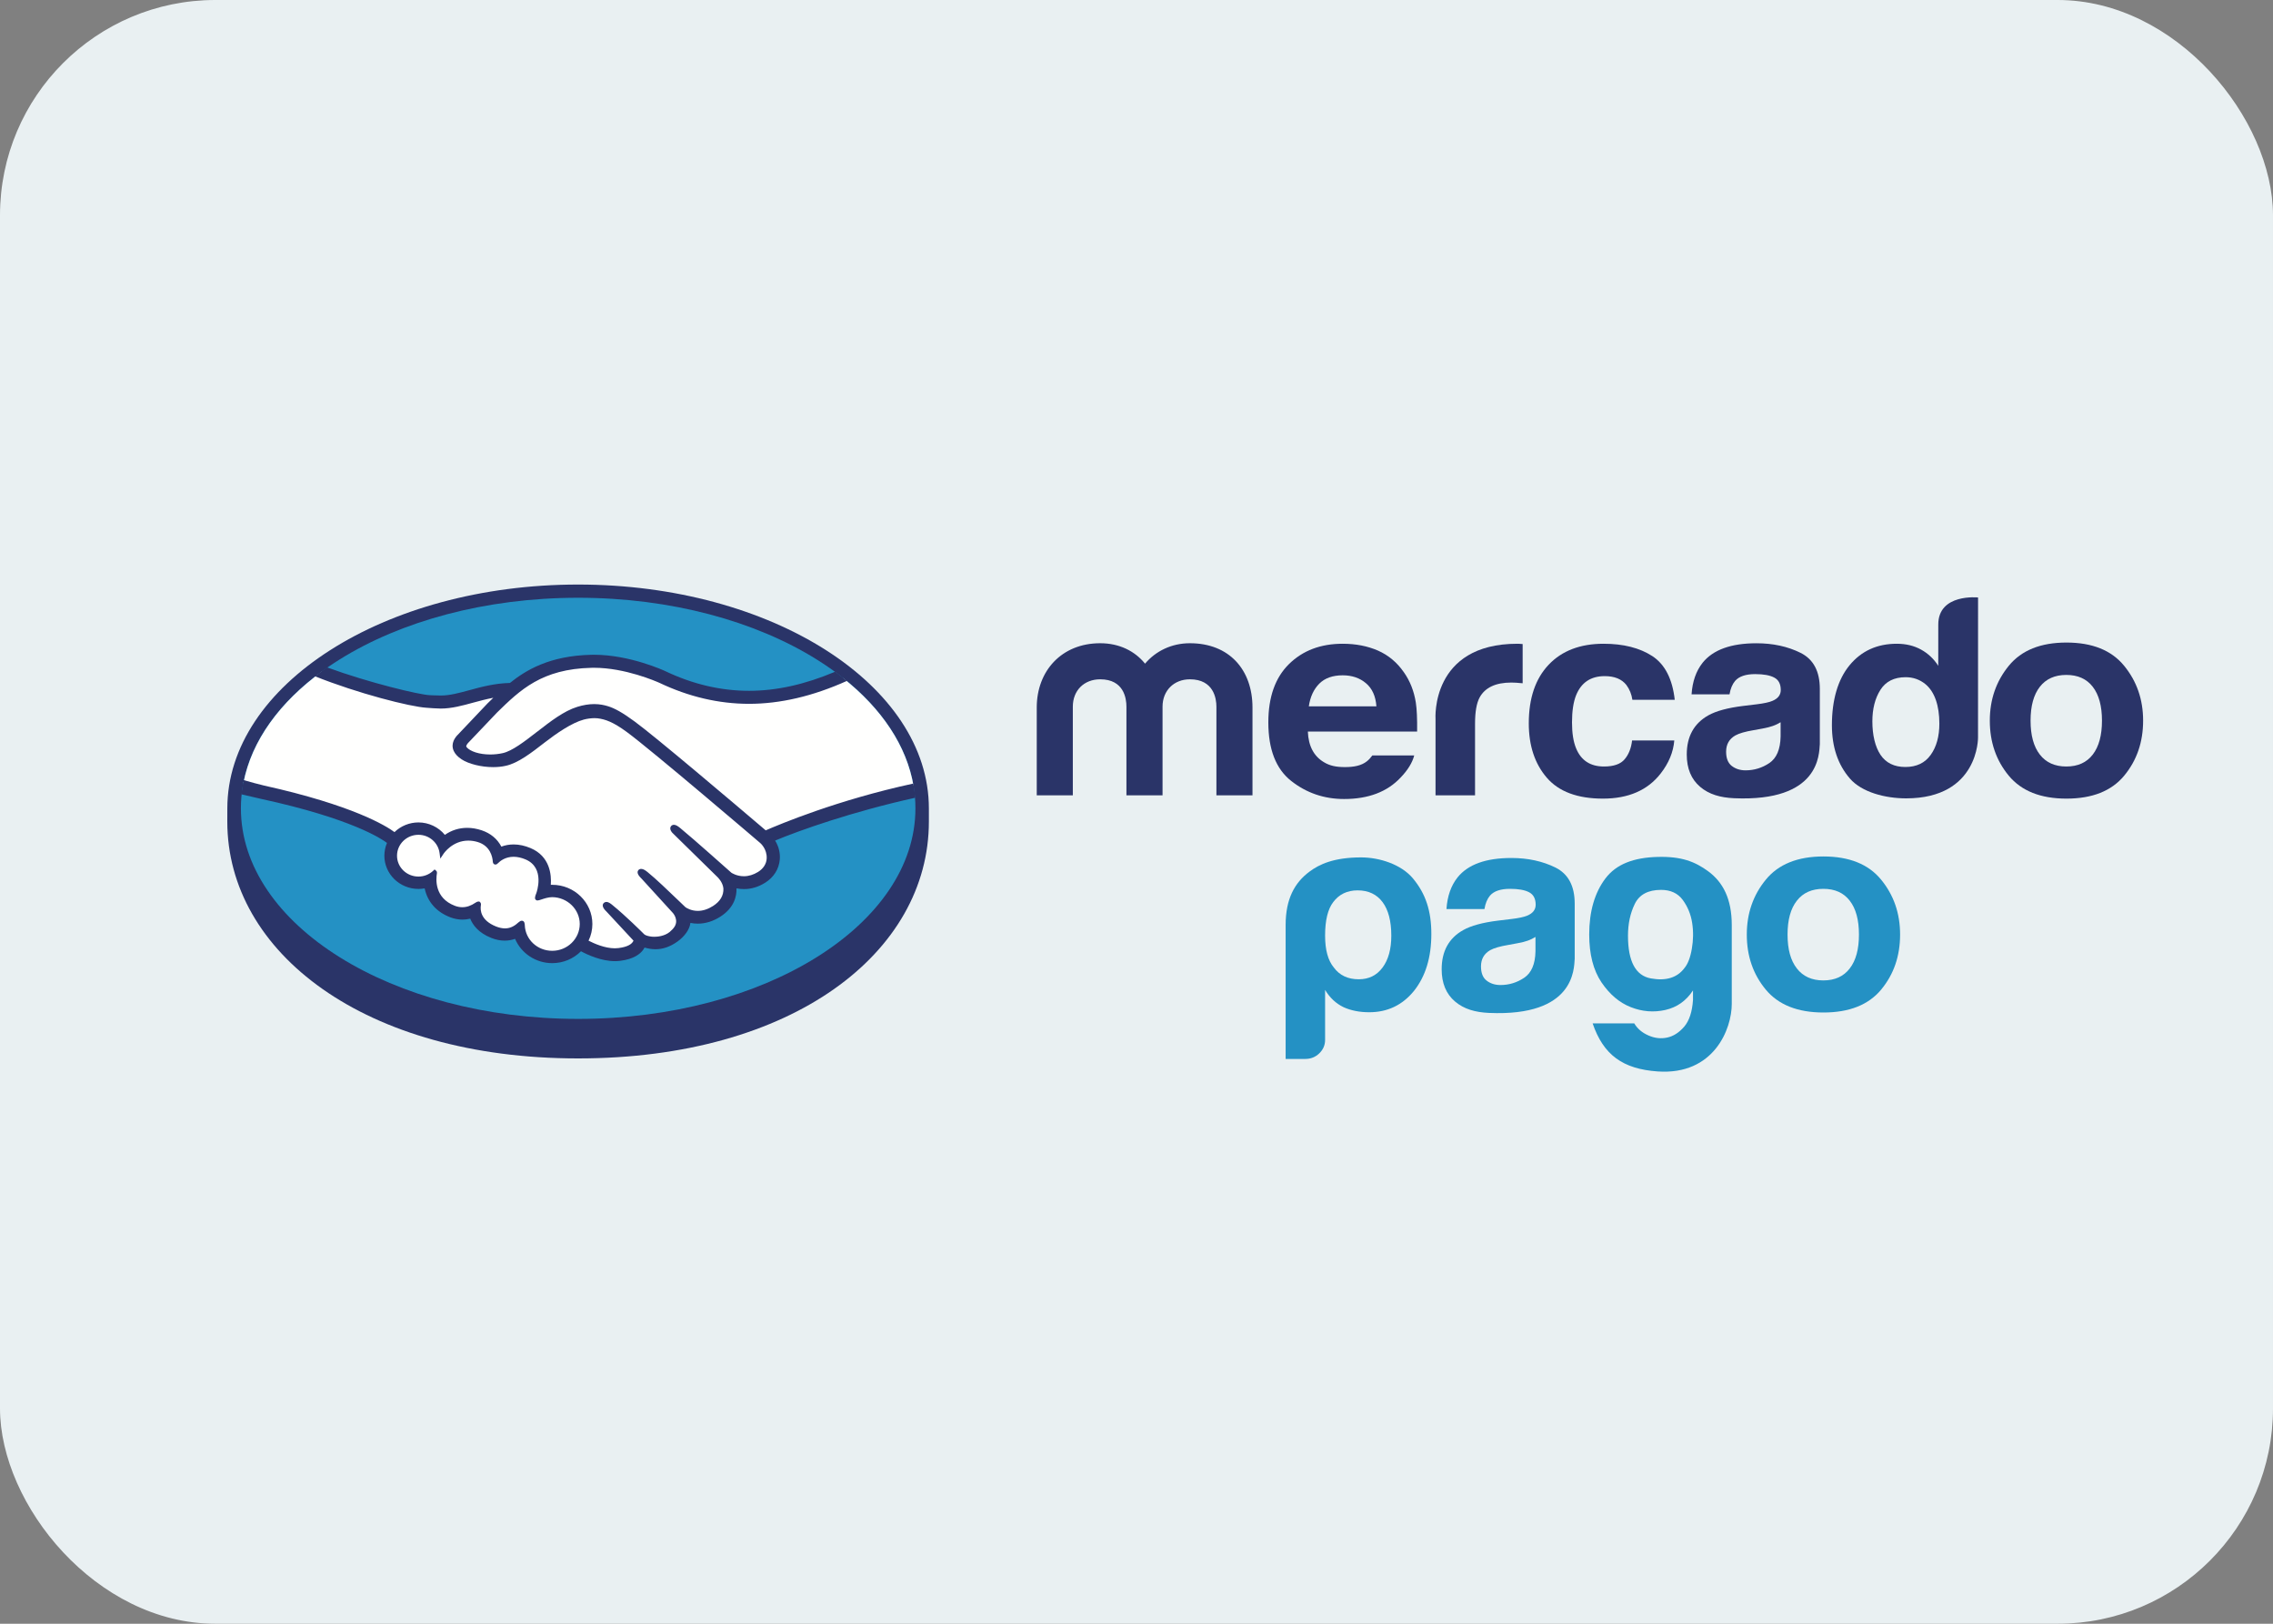 <?xml version="1.0" encoding="UTF-8"?>
<svg width="70px" height="50px" viewBox="0 0 70 50" version="1.1" xmlns="http://www.w3.org/2000/svg" xmlns:xlink="http://www.w3.org/1999/xlink">
    <rect x="0" y="0" width="70" height="50" fill="#808080" stroke="none"/>
    <title>mercado_pago</title>
    <g id="Page-1" stroke="none" stroke-width="1" fill="none" fill-rule="evenodd">
        <g id="CREDIT-CARDS" transform="translate(-353, -107)">
            <g id="mercado_pago" transform="translate(353, 107)">
                <g id="mastercard" fill="#E9F0F2">
                    <rect id="mastercard-bg" x="0" y="0" width="70" height="50" rx="6.632"></rect>
                </g>
                <g id="mp-f" transform="translate(7, 18)" fill-rule="nonzero">
                    <path d="M21.606,6.895 C21.606,3.096 16.769,0 10.803,0 C4.837,0 0.001,3.096 0.001,6.895 C0.001,6.993 0,7.264 0,7.298 C0,11.328 4.227,14.592 10.802,14.592 C17.417,14.592 21.606,11.329 21.606,7.299 C21.606,7.158 21.606,7.077 21.606,6.895" id="Path" fill="#2A3468"></path>
                    <path d="M21.192,6.891 C21.192,10.472 16.542,13.375 10.805,13.375 C5.069,13.375 0.419,10.472 0.419,6.891 C0.419,3.31 5.069,0.407 10.805,0.407 C16.542,0.407 21.192,3.31 21.192,6.891" id="Path" fill="#2491C4"></path>
                    <path d="M7.356,4.846 C7.351,4.856 7.247,4.96 7.315,5.044 C7.478,5.249 7.985,5.366 8.497,5.254 C8.801,5.187 9.192,4.884 9.571,4.591 C9.981,4.273 10.388,3.954 10.797,3.828 C11.23,3.693 11.508,3.751 11.691,3.805 C11.892,3.864 12.129,3.993 12.506,4.269 C13.217,4.79 16.075,7.224 16.568,7.645 C16.966,7.47 18.734,6.728 21.135,6.211 C20.926,4.962 20.148,3.818 18.966,2.882 C17.32,3.557 15.308,3.909 13.341,2.972 C13.331,2.968 12.266,2.476 11.216,2.5 C9.655,2.535 8.978,3.195 8.263,3.893 L7.356,4.846 Z" id="Path" fill="#FFFFFE"></path>
                    <path d="M16.452,7.91 C16.419,7.881 13.092,5.04 12.338,4.488 C11.902,4.168 11.66,4.087 11.405,4.055 C11.272,4.038 11.089,4.063 10.961,4.097 C10.61,4.19 10.152,4.489 9.745,4.804 C9.324,5.131 8.926,5.44 8.558,5.521 C8.087,5.623 7.511,5.502 7.249,5.329 C7.142,5.259 7.068,5.178 7.032,5.096 C6.935,4.877 7.114,4.702 7.143,4.672 L8.061,3.703 C8.168,3.599 8.275,3.495 8.385,3.393 C8.089,3.431 7.815,3.504 7.549,3.577 C7.216,3.668 6.896,3.755 6.572,3.755 C6.437,3.755 5.713,3.639 5.576,3.602 C4.745,3.381 4.016,3.165 2.927,2.668 C1.622,3.616 0.749,4.802 0.497,6.107 C0.684,6.156 0.986,6.244 1.113,6.271 C4.067,6.912 4.987,7.572 5.154,7.71 C5.334,7.514 5.595,7.39 5.886,7.39 C6.213,7.39 6.507,7.55 6.686,7.798 C6.855,7.668 7.088,7.556 7.39,7.556 C7.527,7.556 7.669,7.581 7.812,7.629 C8.146,7.74 8.318,7.957 8.407,8.152 C8.519,8.103 8.656,8.067 8.818,8.067 C8.977,8.067 9.142,8.103 9.309,8.173 C9.853,8.401 9.938,8.923 9.889,9.316 C9.928,9.312 9.967,9.31 10.006,9.31 C10.652,9.311 11.177,9.823 11.177,10.453 C11.177,10.648 11.126,10.832 11.037,10.993 C11.212,11.089 11.66,11.307 12.054,11.258 C12.368,11.22 12.487,11.115 12.53,11.056 C12.559,11.016 12.59,10.968 12.561,10.934 L11.728,10.031 C11.728,10.031 11.59,9.904 11.636,9.855 C11.683,9.805 11.768,9.877 11.828,9.926 C12.252,10.272 12.77,10.793 12.77,10.793 C12.778,10.799 12.813,10.865 13.004,10.899 C13.169,10.928 13.461,10.911 13.663,10.749 C13.714,10.708 13.765,10.657 13.807,10.604 C13.804,10.607 13.801,10.61 13.798,10.611 C14.011,10.345 13.774,10.076 13.774,10.076 L12.801,9.01 C12.801,9.01 12.662,8.885 12.71,8.834 C12.752,8.79 12.841,8.856 12.902,8.906 C13.21,9.157 13.646,9.583 14.063,9.982 C14.144,10.04 14.511,10.262 14.996,9.95 C15.291,9.762 15.35,9.53 15.342,9.355 C15.321,9.124 15.136,8.959 15.136,8.959 L13.807,7.656 C13.807,7.656 13.667,7.538 13.716,7.48 C13.757,7.43 13.848,7.501 13.908,7.55 C14.331,7.896 15.478,8.921 15.478,8.921 C15.494,8.932 15.89,9.207 16.379,8.903 C16.554,8.794 16.666,8.63 16.676,8.439 C16.692,8.107 16.452,7.91 16.452,7.91" id="Path" fill="#FFFFFE"></path>
                    <path d="M10.006,9.563 C9.8,9.561 9.575,9.68 9.545,9.663 C9.529,9.652 9.558,9.571 9.577,9.525 C9.597,9.478 9.868,8.682 9.207,8.405 C8.701,8.192 8.391,8.431 8.285,8.539 C8.257,8.567 8.244,8.565 8.241,8.529 C8.231,8.386 8.165,7.998 7.728,7.867 C7.104,7.681 6.702,8.106 6.601,8.26 C6.555,7.912 6.254,7.643 5.886,7.643 C5.485,7.642 5.16,7.959 5.16,8.349 C5.16,8.74 5.484,9.057 5.885,9.057 C6.079,9.057 6.256,8.981 6.386,8.859 C6.39,8.863 6.392,8.87 6.389,8.883 C6.359,9.058 6.303,9.694 6.985,9.952 C7.259,10.056 7.491,9.979 7.684,9.847 C7.742,9.807 7.751,9.824 7.743,9.877 C7.718,10.04 7.749,10.39 8.252,10.589 C8.635,10.741 8.861,10.586 9.01,10.452 C9.074,10.395 9.092,10.404 9.095,10.493 C9.113,10.966 9.516,11.341 10.005,11.342 C10.509,11.342 10.917,10.945 10.918,10.453 C10.918,9.962 10.51,9.568 10.006,9.563" id="Path" fill="#FFFFFE"></path>
                    <g id="Group" transform="translate(0.435, 0.392)" fill="#2A3468">
                        <path d="M9.571,10.886 C9.115,10.886 8.743,10.539 8.727,10.098 C8.725,10.06 8.722,9.96 8.634,9.96 C8.598,9.96 8.567,9.981 8.531,10.012 C8.431,10.103 8.303,10.196 8.116,10.196 C8.032,10.196 7.94,10.176 7.843,10.138 C7.36,9.947 7.354,9.624 7.373,9.494 C7.379,9.459 7.381,9.423 7.356,9.395 L7.327,9.369 L7.296,9.369 C7.272,9.369 7.247,9.379 7.212,9.402 C7.073,9.498 6.939,9.544 6.803,9.544 C6.728,9.544 6.652,9.53 6.575,9.501 C5.94,9.26 5.99,8.675 6.021,8.499 C6.025,8.463 6.017,8.436 5.993,8.417 L5.948,8.381 L5.907,8.42 C5.783,8.537 5.621,8.6 5.451,8.6 C5.087,8.6 4.791,8.312 4.792,7.957 C4.792,7.602 5.088,7.314 5.452,7.314 C5.78,7.314 6.06,7.555 6.102,7.876 L6.125,8.048 L6.222,7.902 C6.233,7.885 6.499,7.492 6.989,7.493 C7.082,7.493 7.178,7.507 7.275,7.536 C7.666,7.653 7.732,7.998 7.742,8.142 C7.749,8.226 7.81,8.23 7.822,8.23 C7.856,8.23 7.881,8.209 7.898,8.191 C7.972,8.116 8.132,7.991 8.384,7.991 C8.499,7.992 8.621,8.018 8.747,8.071 C9.368,8.331 9.086,9.1 9.083,9.108 C9.029,9.236 9.027,9.292 9.078,9.325 L9.102,9.336 L9.12,9.336 C9.148,9.336 9.183,9.324 9.24,9.305 C9.325,9.277 9.452,9.234 9.571,9.234 L9.572,9.234 C10.039,9.239 10.419,9.61 10.419,10.061 C10.418,10.516 10.038,10.886 9.571,10.886 L9.571,10.886 Z M16.146,7.177 C15.121,6.305 12.753,4.296 12.111,3.826 C11.745,3.557 11.495,3.415 11.276,3.351 C11.177,3.322 11.041,3.289 10.865,3.289 C10.702,3.289 10.527,3.317 10.344,3.374 C9.929,3.502 9.516,3.823 9.117,4.133 L9.096,4.148 C8.724,4.437 8.339,4.735 8.048,4.799 C7.921,4.827 7.791,4.841 7.661,4.841 C7.335,4.841 7.042,4.749 6.932,4.612 C6.914,4.59 6.926,4.553 6.968,4.501 L6.973,4.494 L7.875,3.546 C8.581,2.857 9.248,2.206 10.783,2.172 C10.808,2.171 10.834,2.171 10.86,2.171 C11.815,2.171 12.771,2.589 12.878,2.637 C13.774,3.063 14.699,3.28 15.628,3.281 C16.597,3.281 17.597,3.047 18.648,2.575 C18.531,2.478 18.408,2.385 18.283,2.293 C17.359,2.683 16.48,2.881 15.631,2.88 C14.764,2.88 13.898,2.677 13.057,2.276 C13.013,2.255 11.958,1.77 10.86,1.77 C10.832,1.77 10.802,1.77 10.774,1.771 C9.484,1.8 8.758,2.247 8.269,2.638 C7.794,2.65 7.384,2.761 7.02,2.861 C6.694,2.949 6.413,3.026 6.139,3.025 C6.026,3.025 5.823,3.015 5.805,3.015 C5.49,3.006 3.902,2.625 2.639,2.159 C2.51,2.248 2.386,2.34 2.265,2.433 C3.584,2.961 5.19,3.37 5.697,3.402 C5.838,3.411 5.988,3.426 6.139,3.427 C6.474,3.427 6.809,3.335 7.132,3.246 C7.323,3.194 7.535,3.137 7.757,3.095 C7.697,3.152 7.638,3.21 7.579,3.268 L6.663,4.234 C6.591,4.306 6.434,4.495 6.537,4.729 C6.579,4.823 6.662,4.913 6.778,4.989 C6.997,5.133 7.387,5.23 7.75,5.23 C7.888,5.23 8.018,5.217 8.138,5.19 C8.522,5.107 8.925,4.793 9.352,4.462 C9.692,4.199 10.174,3.864 10.544,3.766 C10.648,3.738 10.775,3.722 10.876,3.722 C10.907,3.722 10.936,3.723 10.963,3.726 C11.207,3.756 11.443,3.838 11.865,4.146 C12.617,4.697 15.944,7.538 15.976,7.566 C15.979,7.568 16.191,7.746 16.176,8.043 C16.168,8.208 16.074,8.356 15.91,8.458 C15.768,8.545 15.622,8.59 15.473,8.59 C15.251,8.59 15.098,8.488 15.088,8.481 C15.076,8.472 13.936,7.452 13.517,7.109 C13.45,7.055 13.385,7.006 13.319,7.006 C13.284,7.006 13.253,7.021 13.232,7.046 C13.166,7.126 13.24,7.236 13.327,7.308 L14.659,8.614 C14.66,8.615 14.824,8.765 14.843,8.966 C14.853,9.182 14.747,9.363 14.526,9.505 C14.369,9.605 14.21,9.657 14.054,9.657 C13.85,9.657 13.706,9.566 13.675,9.544 L13.484,9.361 C13.134,9.026 12.774,8.679 12.51,8.464 C12.446,8.412 12.377,8.364 12.312,8.364 C12.279,8.364 12.25,8.375 12.228,8.398 C12.198,8.431 12.177,8.49 12.252,8.587 C12.283,8.627 12.319,8.66 12.319,8.66 L13.291,9.725 C13.299,9.735 13.491,9.957 13.313,10.18 L13.278,10.222 C13.249,10.253 13.218,10.282 13.188,10.307 C13.022,10.44 12.801,10.454 12.713,10.454 C12.666,10.454 12.621,10.45 12.582,10.443 C12.486,10.426 12.421,10.4 12.39,10.364 L12.379,10.352 C12.325,10.299 11.836,9.811 11.43,9.481 C11.377,9.437 11.31,9.382 11.241,9.382 C11.207,9.382 11.177,9.395 11.154,9.42 C11.073,9.506 11.194,9.634 11.245,9.681 L12.074,10.573 C12.073,10.581 12.062,10.599 12.042,10.627 C12.013,10.667 11.912,10.766 11.611,10.802 C11.575,10.807 11.538,10.809 11.501,10.809 C11.191,10.809 10.861,10.662 10.69,10.574 C10.768,10.414 10.808,10.238 10.808,10.061 C10.808,9.396 10.254,8.854 9.572,8.854 C9.558,8.854 9.542,8.854 9.528,8.855 C9.55,8.551 9.506,7.975 8.901,7.722 C8.727,7.649 8.553,7.611 8.384,7.611 C8.252,7.611 8.125,7.633 8.005,7.678 C7.88,7.44 7.672,7.267 7.4,7.176 C7.25,7.126 7.1,7.1 6.956,7.1 C6.704,7.1 6.472,7.172 6.265,7.316 C6.067,7.075 5.767,6.933 5.452,6.933 C5.176,6.933 4.91,7.041 4.714,7.231 C4.456,7.039 3.432,6.404 0.694,5.797 C0.561,5.768 0.256,5.683 0.07,5.63 C0.039,5.774 0.015,5.921 0,6.068 C0,6.068 0.505,6.186 0.604,6.208 C3.402,6.815 4.327,7.445 4.483,7.564 C4.43,7.688 4.403,7.822 4.402,7.957 C4.402,8.521 4.872,8.98 5.451,8.981 C5.515,8.981 5.58,8.975 5.643,8.964 C5.73,9.379 6.008,9.693 6.434,9.855 C6.558,9.902 6.684,9.926 6.807,9.926 C6.887,9.926 6.967,9.916 7.046,9.896 C7.124,10.091 7.301,10.334 7.696,10.49 C7.835,10.545 7.974,10.573 8.108,10.573 C8.218,10.573 8.326,10.554 8.428,10.518 C8.618,10.968 9.069,11.266 9.571,11.266 C9.904,11.267 10.224,11.134 10.457,10.9 C10.656,11.008 11.078,11.204 11.503,11.205 C11.559,11.205 11.61,11.201 11.662,11.195 C12.085,11.143 12.282,10.981 12.372,10.856 C12.388,10.834 12.403,10.811 12.415,10.787 C12.515,10.815 12.625,10.837 12.751,10.838 C12.982,10.838 13.203,10.761 13.427,10.602 C13.647,10.447 13.804,10.225 13.826,10.035 C13.826,10.033 13.827,10.03 13.827,10.027 C13.902,10.042 13.978,10.05 14.054,10.05 C14.291,10.05 14.525,9.978 14.749,9.835 C15.18,9.559 15.254,9.199 15.247,8.963 C15.323,8.978 15.4,8.986 15.476,8.986 C15.699,8.986 15.919,8.921 16.127,8.791 C16.395,8.624 16.555,8.369 16.58,8.072 C16.596,7.87 16.545,7.667 16.436,7.492 C17.158,7.188 18.809,6.601 20.752,6.173 C20.74,6.026 20.719,5.881 20.692,5.736 C18.34,6.246 16.586,6.987 16.146,7.177 Z" id="Shape"></path>
                        <path d="M57.014,4.844 C56.825,5.089 56.554,5.211 56.2,5.211 C55.847,5.211 55.575,5.089 55.385,4.844 C55.194,4.599 55.099,4.251 55.099,3.799 C55.099,3.348 55.194,3 55.385,2.756 C55.575,2.513 55.847,2.391 56.2,2.391 C56.554,2.391 56.825,2.513 57.014,2.756 C57.203,3 57.298,3.348 57.298,3.799 C57.298,4.251 57.203,4.599 57.014,4.844 L57.014,4.844 Z M57.98,2.109 C57.59,1.632 56.999,1.394 56.204,1.394 C55.411,1.394 54.819,1.632 54.429,2.109 C54.039,2.586 53.844,3.149 53.844,3.799 C53.844,4.46 54.039,5.025 54.429,5.496 C54.819,5.965 55.411,6.2 56.204,6.2 C56.999,6.2 57.59,5.965 57.98,5.496 C58.371,5.025 58.565,4.46 58.565,3.799 C58.565,3.149 58.371,2.586 57.98,2.109 Z" id="Shape"></path>
                        <path d="M47.401,4.287 C47.393,4.683 47.277,4.955 47.054,5.105 C46.831,5.254 46.587,5.329 46.323,5.329 C46.155,5.329 46.014,5.284 45.897,5.194 C45.781,5.104 45.723,4.958 45.723,4.756 C45.723,4.529 45.818,4.362 46.008,4.254 C46.122,4.191 46.307,4.136 46.566,4.093 L46.842,4.043 C46.979,4.017 47.087,3.99 47.166,3.961 C47.246,3.933 47.324,3.895 47.401,3.848 L47.401,4.287 Z M48.015,1.711 C47.62,1.515 47.167,1.416 46.658,1.416 C45.875,1.416 45.323,1.616 45.001,2.014 C44.799,2.268 44.685,2.593 44.659,2.989 L45.828,2.989 C45.857,2.814 45.915,2.676 46.001,2.574 C46.122,2.436 46.327,2.366 46.617,2.366 C46.876,2.366 47.072,2.401 47.206,2.473 C47.339,2.543 47.406,2.671 47.406,2.856 C47.406,3.008 47.319,3.12 47.145,3.192 C47.047,3.234 46.886,3.268 46.66,3.296 L46.246,3.346 C45.774,3.404 45.417,3.501 45.175,3.636 C44.732,3.886 44.511,4.287 44.511,4.843 C44.511,5.272 44.648,5.603 44.923,5.837 C45.198,6.071 45.547,6.169 45.969,6.188 C48.614,6.303 48.584,4.828 48.609,4.521 L48.609,2.823 C48.609,2.278 48.41,1.907 48.015,1.711 Z" id="Shape"></path>
                        <path d="M41.984,2.428 C42.287,2.428 42.509,2.519 42.652,2.701 C42.751,2.836 42.812,2.988 42.836,3.156 L44.141,3.156 C44.069,2.514 43.839,2.066 43.45,1.811 C43.06,1.558 42.56,1.431 41.949,1.431 C41.231,1.431 40.666,1.647 40.259,2.076 C39.85,2.507 39.646,3.108 39.646,3.882 C39.646,4.567 39.83,5.125 40.2,5.555 C40.57,5.985 41.147,6.2 41.93,6.2 C42.715,6.2 43.307,5.942 43.707,5.427 C43.957,5.107 44.097,4.768 44.127,4.409 L42.827,4.409 C42.8,4.646 42.724,4.84 42.598,4.988 C42.473,5.137 42.261,5.211 41.962,5.211 C41.541,5.211 41.255,5.024 41.102,4.649 C41.019,4.448 40.977,4.183 40.977,3.853 C40.977,3.507 41.019,3.229 41.102,3.019 C41.261,2.625 41.555,2.428 41.984,2.428" id="Path"></path>
                        <path d="M39.296,1.431 C36.616,1.431 36.774,3.747 36.774,3.747 L36.774,6.099 L37.991,6.099 L37.991,3.893 C37.991,3.531 38.037,3.264 38.13,3.089 C38.297,2.781 38.623,2.626 39.109,2.626 C39.146,2.626 39.194,2.628 39.253,2.631 C39.313,2.634 39.38,2.639 39.457,2.648 L39.457,1.44 C39.403,1.436 39.368,1.435 39.353,1.433 C39.338,1.432 39.318,1.431 39.296,1.431" id="Path"></path>
                        <path d="M33.194,2.66 C33.365,2.489 33.605,2.403 33.915,2.403 C34.2,2.403 34.438,2.483 34.631,2.646 C34.823,2.807 34.931,3.045 34.953,3.358 L32.872,3.358 C32.915,3.064 33.023,2.832 33.194,2.66 Z M34.828,4.87 C34.777,4.941 34.722,5.002 34.662,5.049 C34.49,5.187 34.257,5.229 33.982,5.229 C33.722,5.229 33.519,5.191 33.335,5.077 C33.031,4.896 32.86,4.588 32.842,4.135 L36.207,4.135 C36.212,3.746 36.199,3.448 36.167,3.241 C36.111,2.888 35.988,2.576 35.799,2.309 C35.589,2.005 35.322,1.783 35,1.641 C34.679,1.501 34.317,1.431 33.915,1.431 C33.237,1.431 32.687,1.639 32.262,2.056 C31.838,2.473 31.625,3.071 31.625,3.852 C31.625,4.686 31.86,5.287 32.331,5.657 C32.8,6.026 33.344,6.212 33.958,6.212 C34.703,6.212 35.283,5.993 35.696,5.554 C35.919,5.323 36.059,5.095 36.118,4.87 L34.828,4.87 Z" id="Shape"></path>
                        <path d="M31.137,6.098 L30.026,6.098 L30.026,3.368 C30.026,3.119 29.942,2.526 29.209,2.526 C28.721,2.526 28.367,2.87 28.367,3.368 L28.367,6.098 L27.255,6.098 L27.255,3.368 C27.255,3.119 27.179,2.526 26.447,2.526 C25.95,2.526 25.604,2.87 25.604,3.368 L25.604,6.098 L24.493,6.098 L24.493,3.395 C24.493,2.268 25.259,1.415 26.447,1.415 C27.036,1.415 27.516,1.657 27.828,2.044 C28.156,1.657 28.644,1.415 29.209,1.415 C30.422,1.415 31.137,2.233 31.137,3.395 L31.137,6.098 Z" id="Path"></path>
                        <path d="M52.023,4.854 C51.846,5.102 51.585,5.226 51.243,5.226 C50.901,5.226 50.646,5.101 50.478,4.852 C50.311,4.602 50.227,4.238 50.227,3.822 C50.227,3.436 50.309,3.113 50.474,2.852 C50.639,2.592 50.898,2.461 51.252,2.461 C51.484,2.461 51.687,2.533 51.862,2.676 C52.148,2.913 52.29,3.339 52.29,3.89 C52.29,4.284 52.201,4.606 52.023,4.854 L52.023,4.854 Z M53.482,0.006 C53.482,0.006 52.257,-0.122 52.257,0.838 L52.256,2.11 C52.12,1.897 51.944,1.731 51.727,1.611 C51.509,1.491 51.261,1.431 50.98,1.431 C50.373,1.431 49.889,1.652 49.525,2.093 C49.161,2.534 48.981,3.17 48.981,3.939 C48.981,4.607 49.165,5.154 49.534,5.58 C49.902,6.006 50.625,6.192 51.267,6.192 C53.507,6.192 53.481,4.318 53.481,4.318 L53.482,0.006 Z" id="Shape"></path>
                    </g>
                    <path d="M35.847,10.812 C35.847,10.364 35.757,10.02 35.578,9.779 C35.399,9.539 35.143,9.417 34.809,9.417 C34.488,9.417 34.237,9.539 34.058,9.779 C33.891,9.997 33.808,10.342 33.808,10.812 C33.808,11.249 33.897,11.575 34.077,11.793 C34.255,12.035 34.511,12.155 34.845,12.155 C35.155,12.155 35.399,12.035 35.578,11.793 C35.757,11.552 35.847,11.226 35.847,10.812 M33.808,14.023 C33.808,14.183 33.748,14.321 33.629,14.436 C33.51,14.551 33.367,14.608 33.2,14.608 L32.593,14.608 L32.593,10.484 C32.593,9.682 32.87,9.18 33.326,8.841 C33.627,8.616 34.076,8.402 34.917,8.402 C35.484,8.402 36.149,8.617 36.509,9.044 C36.912,9.525 37.08,10.061 37.08,10.76 C37.08,11.484 36.901,12.067 36.543,12.516 C36.186,12.953 35.727,13.17 35.167,13.17 C34.869,13.17 34.607,13.118 34.38,13.016 C34.141,12.901 33.952,12.723 33.808,12.482 L33.808,14.023 Z" id="Shape" fill="#2491C4"></path>
                    <path d="M43.136,10.812 C43.136,11.603 43.37,12.042 43.839,12.128 C44.306,12.213 44.652,12.107 44.874,11.81 C44.98,11.684 45.056,11.486 45.102,11.217 C45.149,10.947 45.153,10.681 45.112,10.417 C45.071,10.153 44.974,9.918 44.822,9.711 C44.67,9.505 44.447,9.402 44.154,9.402 C43.756,9.402 43.488,9.546 43.347,9.831 C43.206,10.119 43.136,10.445 43.136,10.812 M45.138,12.79 L45.138,12.498 C44.927,12.82 44.643,13.019 44.286,13.1 C43.929,13.18 43.575,13.152 43.224,13.014 C42.873,12.877 42.571,12.621 42.319,12.249 C42.068,11.875 41.942,11.385 41.942,10.777 C41.942,10.067 42.109,9.49 42.442,9.049 C42.776,8.608 43.312,8.407 44.049,8.387 C44.776,8.368 45.198,8.528 45.612,8.834 C46.064,9.169 46.332,9.683 46.332,10.485 L46.332,12.911 C46.334,13.683 45.782,15.114 44.049,14.993 C42.976,14.917 42.38,14.487 42.047,13.513 L43.329,13.513 C43.423,13.673 43.566,13.797 43.76,13.882 C43.952,13.969 44.147,13.991 44.338,13.951 C44.531,13.911 44.707,13.799 44.866,13.616 C45.023,13.433 45.114,13.157 45.138,12.79" id="Shape" fill="#2491C4"></path>
                    <path d="M40.287,11.291 C40.28,11.687 40.163,11.958 39.94,12.108 C39.718,12.257 39.474,12.332 39.209,12.332 C39.042,12.332 38.9,12.287 38.784,12.197 C38.667,12.108 38.609,11.961 38.609,11.759 C38.609,11.533 38.704,11.366 38.895,11.257 C39.009,11.194 39.194,11.14 39.452,11.097 L39.728,11.046 C39.866,11.021 39.974,10.994 40.052,10.965 C40.133,10.936 40.21,10.899 40.287,10.851 L40.287,11.291 Z M40.902,8.714 C40.506,8.519 40.054,8.42 39.545,8.42 C38.761,8.42 38.209,8.619 37.888,9.017 C37.686,9.272 37.572,9.596 37.546,9.992 L38.716,9.992 C38.744,9.818 38.801,9.68 38.888,9.577 C39.009,9.439 39.214,9.37 39.503,9.37 C39.763,9.37 39.959,9.405 40.092,9.476 C40.225,9.546 40.293,9.674 40.293,9.859 C40.293,10.012 40.206,10.124 40.031,10.196 C39.934,10.237 39.773,10.272 39.547,10.299 L39.132,10.349 C38.661,10.407 38.304,10.504 38.062,10.64 C37.618,10.889 37.398,11.291 37.398,11.847 C37.398,12.275 37.534,12.606 37.81,12.84 C38.085,13.074 38.434,13.172 38.856,13.191 C41.5,13.306 41.471,11.831 41.495,11.524 L41.495,9.826 C41.495,9.281 41.297,8.911 40.902,8.714 L40.902,8.714 Z" id="Shape" fill="#2491C4"></path>
                    <path d="M49.965,11.822 C49.777,12.067 49.506,12.19 49.152,12.19 C48.799,12.19 48.527,12.067 48.337,11.822 C48.145,11.578 48.05,11.229 48.05,10.778 C48.05,10.326 48.145,9.979 48.337,9.735 C48.527,9.491 48.799,9.37 49.152,9.37 C49.506,9.37 49.777,9.491 49.965,9.735 C50.155,9.979 50.249,10.326 50.249,10.778 C50.249,11.229 50.155,11.578 49.965,11.822 M50.932,9.088 C50.542,8.611 49.95,8.373 49.155,8.373 C48.363,8.373 47.77,8.611 47.38,9.088 C46.99,9.564 46.795,10.127 46.795,10.778 C46.795,11.439 46.99,12.004 47.38,12.474 C47.77,12.943 48.363,13.178 49.155,13.178 C49.95,13.178 50.542,12.943 50.932,12.474 C51.322,12.004 51.516,11.439 51.516,10.778 C51.516,10.127 51.322,9.564 50.932,9.088" id="Shape" fill="#2491C4"></path>
                </g>
            </g>
        </g>
    </g>
</svg>
